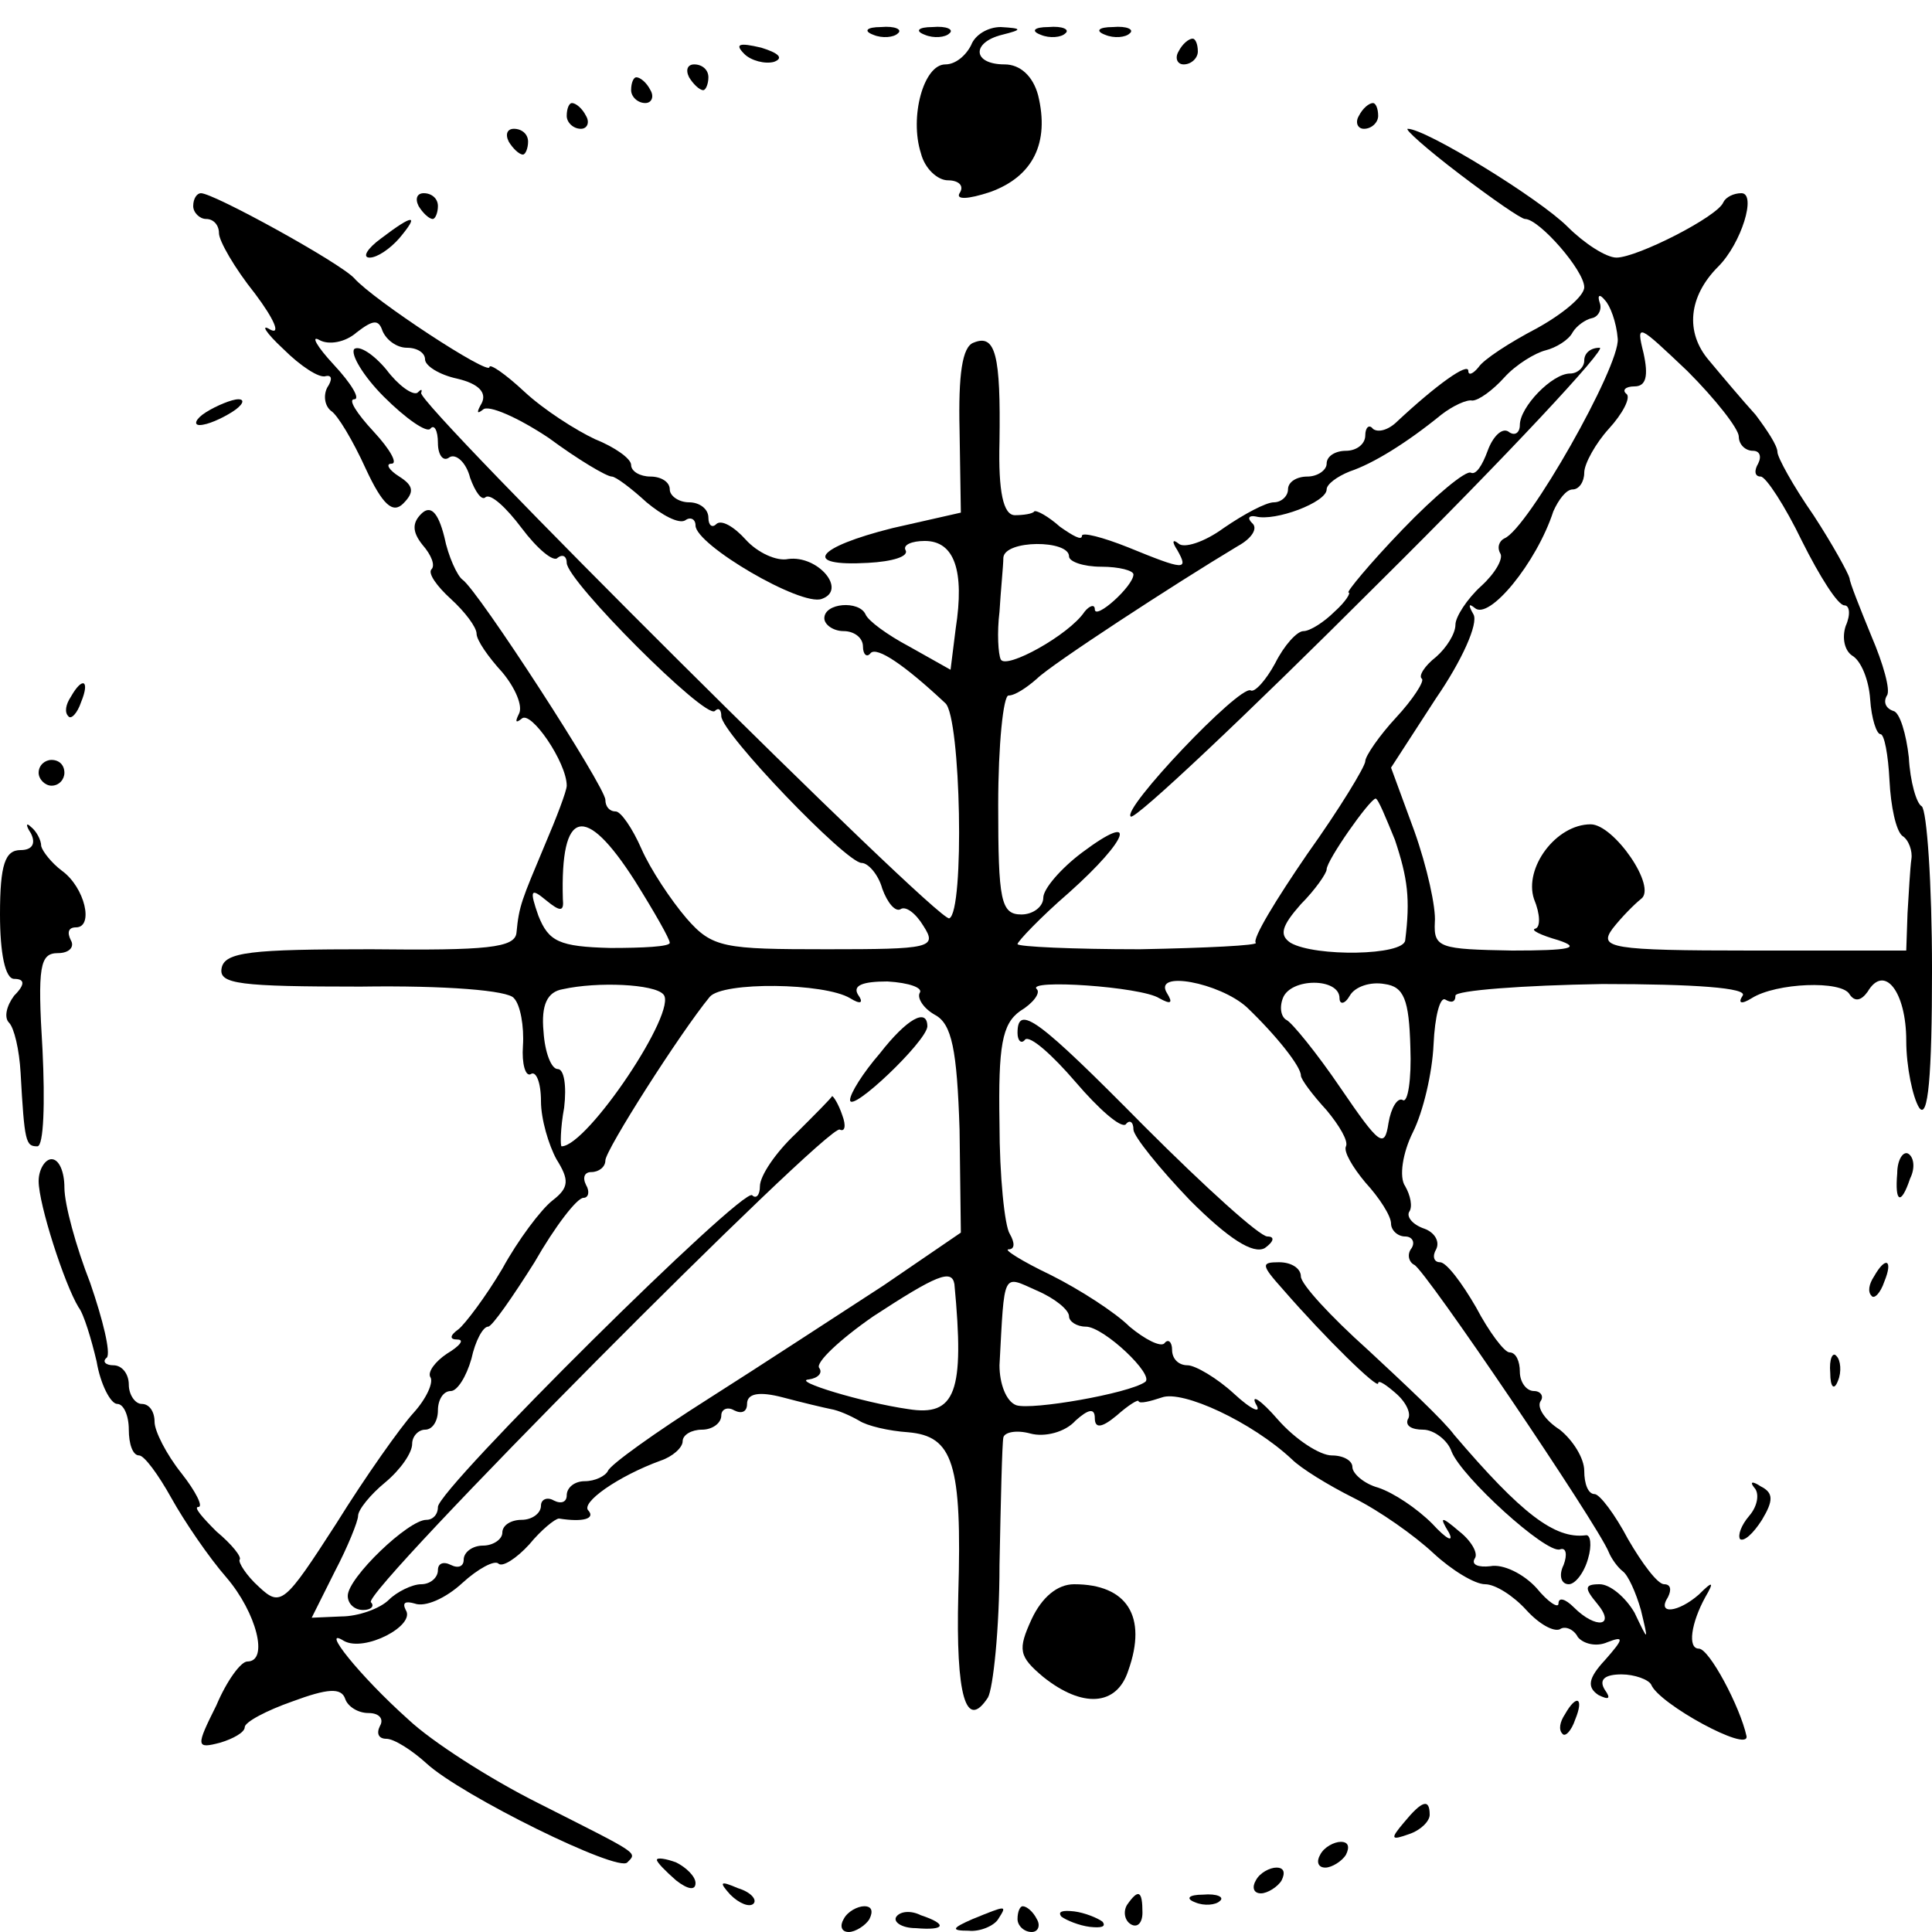 <?xml version="1.0" standalone="no"?>
<!DOCTYPE svg PUBLIC "-//W3C//DTD SVG 20010904//EN"
 "http://www.w3.org/TR/2001/REC-SVG-20010904/DTD/svg10.dtd">
<svg version="1.0" xmlns="http://www.w3.org/2000/svg"
 width="150pt" height="150pt" viewBox="0 0 150 150"
 preserveAspectRatio="xMidYMid meet">
<g transform="translate(0,150) scale(0.1,-0.1)"
fill="#000000" stroke="none">
<path d="M678 1473 c7 -3 16 -2 19 1 4 3 -2 6 -13 5 -11 0 -14 -3 -6 -6z"/>
<path d="M718 1473 c7 -3 16 -2 19 1 4 3 -2 6 -13 5 -11 0 -14 -3 -6 -6z"/>
<path d="M754 1465 c-4 -8 -12 -15 -20 -15 -17 0 -28 -41 -19 -69 3 -12 13
-21 21 -21 8 0 13 -4 9 -10 -3 -5 6 -5 24 1 33 12 46 38 37 75 -4 15 -14 24
-26 24 -25 0 -26 17 -2 23 16 4 16 5 -1 6 -10 0 -20 -6 -23 -14z"/>
<path d="M808 1473 c7 -3 16 -2 19 1 4 3 -2 6 -13 5 -11 0 -14 -3 -6 -6z"/>
<path d="M858 1473 c7 -3 16 -2 19 1 4 3 -2 6 -13 5 -11 0 -14 -3 -6 -6z"/>
<path d="M578 1458 c5 -5 16 -8 23 -6 8 3 3 7 -10 11 -17 4 -21 3 -13 -5z"/>
<path d="M915 1460 c-3 -5 -1 -10 4 -10 6 0 11 5 11 10 0 6 -2 10 -4 10 -3 0
-8 -4 -11 -10z"/>
<path d="M535 1440 c3 -5 8 -10 11 -10 2 0 4 5 4 10 0 6 -5 10 -11 10 -5 0 -7
-4 -4 -10z"/>
<path d="M490 1430 c0 -5 5 -10 11 -10 5 0 7 5 4 10 -3 6 -8 10 -11 10 -2 0
-4 -4 -4 -10z"/>
<path d="M440 1410 c0 -5 5 -10 11 -10 5 0 7 5 4 10 -3 6 -8 10 -11 10 -2 0
-4 -4 -4 -10z"/>
<path d="M1055 1410 c-3 -5 -1 -10 4 -10 6 0 11 5 11 10 0 6 -2 10 -4 10 -3 0
-8 -4 -11 -10z"/>
<path d="M395 1390 c3 -5 8 -10 11 -10 2 0 4 5 4 10 0 6 -5 10 -11 10 -5 0 -7
-4 -4 -10z"/>
<path d="M1133 1365 c25 -19 48 -35 51 -35 11 0 46 -40 46 -53 0 -7 -17 -21
-37 -32 -21 -11 -41 -24 -45 -30 -4 -5 -8 -7 -8 -3 0 7 -25 -11 -55 -39 -7 -7
-15 -9 -19 -6 -3 4 -6 1 -6 -5 0 -7 -7 -12 -15 -12 -8 0 -15 -4 -15 -10 0 -5
-7 -10 -15 -10 -8 0 -15 -4 -15 -10 0 -5 -5 -10 -11 -10 -6 0 -23 -9 -39 -20
-15 -11 -31 -16 -35 -12 -5 4 -5 1 -1 -5 9 -16 6 -16 -38 2 -20 8 -36 12 -36
9 0 -4 -7 0 -17 7 -9 8 -18 13 -20 12 -1 -2 -9 -3 -15 -3 -9 0 -13 18 -12 57
1 67 -3 84 -20 77 -9 -3 -12 -25 -11 -68 l1 -64 -53 -12 c-60 -15 -71 -30 -19
-27 19 1 32 5 29 10 -2 4 5 7 15 7 23 0 31 -23 24 -68 l-4 -32 -32 18 c-17 9
-32 20 -34 25 -5 11 -32 9 -32 -3 0 -5 7 -10 15 -10 8 0 15 -5 15 -12 0 -6 3
-9 6 -5 5 5 26 -9 58 -39 12 -11 15 -162 3 -167 -9 -3 -415 401 -410 408 1 3
0 3 -3 0 -4 -2 -15 6 -24 18 -10 12 -21 19 -25 16 -3 -4 7 -21 23 -37 17 -17
33 -28 36 -25 3 4 6 -1 6 -11 0 -9 4 -15 9 -11 5 3 13 -4 16 -16 4 -11 9 -18
12 -15 4 3 16 -8 28 -24 12 -16 25 -27 28 -23 4 3 7 1 7 -4 0 -14 108 -122
115 -115 3 3 5 1 5 -4 0 -13 97 -114 109 -114 5 0 13 -9 16 -20 4 -11 10 -18
14 -16 4 3 12 -3 18 -13 11 -17 5 -18 -75 -18 -80 0 -89 1 -109 24 -12 14 -28
38 -35 54 -7 16 -16 29 -20 29 -5 0 -8 4 -8 9 0 10 -99 163 -111 171 -4 3 -11
18 -14 33 -5 20 -11 25 -18 18 -7 -7 -7 -14 1 -24 7 -8 10 -16 7 -19 -3 -3 4
-13 15 -23 11 -10 20 -22 20 -27 0 -5 9 -18 20 -30 10 -12 16 -26 13 -32 -3
-6 -3 -8 2 -4 7 7 35 -34 35 -52 0 -4 -8 -25 -17 -46 -18 -43 -20 -47 -22 -68
-1 -12 -23 -14 -113 -13 -93 0 -114 -2 -116 -15 -2 -12 14 -14 108 -14 66 1
115 -3 119 -9 5 -5 8 -22 7 -37 -1 -14 2 -24 6 -22 4 3 8 -6 8 -21 0 -14 6
-34 12 -45 10 -16 10 -22 -3 -32 -9 -7 -27 -31 -39 -53 -13 -22 -29 -43 -34
-47 -7 -5 -7 -8 -1 -8 6 0 2 -5 -8 -11 -9 -6 -15 -14 -13 -18 3 -4 -3 -17 -13
-28 -10 -11 -37 -49 -60 -86 -40 -62 -43 -65 -60 -49 -10 9 -16 19 -15 21 2 2
-6 12 -18 22 -11 11 -18 19 -14 19 4 0 -2 12 -13 26 -12 15 -21 33 -21 40 0 8
-4 14 -10 14 -5 0 -10 7 -10 15 0 8 -5 15 -12 15 -6 0 -9 3 -5 6 3 4 -3 29
-13 58 -11 28 -20 61 -20 74 0 12 -4 22 -10 22 -5 0 -10 -8 -10 -17 0 -18 20
-80 31 -98 4 -5 10 -25 14 -42 3 -18 11 -33 16 -33 5 0 9 -9 9 -20 0 -11 3
-20 8 -20 4 0 15 -15 25 -33 10 -18 29 -46 43 -62 23 -27 33 -65 16 -65 -5 0
-16 -15 -24 -34 -16 -32 -16 -34 3 -29 10 3 19 8 19 12 0 4 17 13 37 20 27 10
38 11 41 2 2 -6 10 -11 18 -11 9 0 12 -5 9 -10 -3 -6 -1 -10 5 -10 6 0 20 -9
31 -19 27 -25 149 -85 156 -77 8 8 10 6 -69 46 -38 19 -83 48 -101 65 -38 34
-69 73 -50 61 16 -9 56 12 48 24 -3 6 0 7 7 5 8 -3 24 4 37 16 12 11 25 18 28
15 3 -3 14 4 24 15 9 11 20 20 23 20 19 -3 28 0 23 6 -7 6 23 27 56 39 9 3 17
10 17 15 0 5 7 9 15 9 8 0 15 5 15 11 0 5 5 7 10 4 6 -3 10 -1 10 5 0 8 9 10
28 5 15 -4 32 -8 37 -9 6 -1 15 -5 22 -9 6 -4 23 -8 38 -9 35 -3 42 -24 39
-126 -2 -79 6 -106 23 -80 4 7 9 53 9 103 1 50 2 94 3 99 1 4 10 6 21 3 11 -3
27 1 35 10 10 9 15 10 15 2 0 -8 5 -8 17 2 9 8 17 13 17 11 1 -2 9 0 18 3 16
6 70 -19 101 -48 7 -7 28 -20 48 -30 20 -10 47 -29 62 -43 14 -13 32 -24 40
-24 8 0 22 -9 32 -20 10 -11 21 -17 26 -15 4 3 11 0 14 -6 4 -5 14 -8 23 -4
13 5 13 3 -2 -14 -13 -14 -14 -21 -5 -27 8 -4 10 -3 5 4 -5 8 0 12 13 12 10 0
21 -4 23 -8 6 -15 76 -53 74 -40 -5 23 -29 68 -37 68 -9 0 -6 20 5 40 7 12 6
13 -5 2 -16 -14 -33 -16 -24 -2 3 6 2 10 -3 10 -5 0 -17 16 -28 35 -10 19 -22
35 -26 35 -5 0 -8 8 -8 18 0 10 -9 24 -19 32 -11 7 -18 17 -15 22 3 4 0 8 -5
8 -6 0 -11 7 -11 15 0 8 -3 15 -8 15 -4 0 -16 16 -26 35 -11 19 -23 35 -28 35
-5 0 -6 5 -3 10 3 6 -1 13 -9 16 -9 3 -14 9 -12 13 3 4 1 13 -3 20 -5 7 -2 26
6 42 8 16 15 46 16 68 1 22 5 37 9 35 5 -3 8 -2 8 3 0 4 52 8 114 9 72 0 113
-3 109 -9 -4 -6 -1 -7 7 -2 19 12 70 14 76 3 4 -6 9 -5 14 2 13 22 30 0 30
-38 0 -20 5 -44 10 -52 7 -10 10 25 10 107 0 67 -4 124 -8 127 -4 2 -9 19 -10
38 -2 18 -7 35 -12 36 -6 2 -8 7 -5 12 3 4 -3 25 -12 46 -9 22 -17 42 -17 45
-1 4 -13 26 -28 49 -16 23 -28 45 -28 49 0 5 -8 17 -17 29 -10 11 -26 30 -36
42 -19 22 -16 50 7 73 18 18 30 57 18 57 -6 0 -12 -3 -14 -7 -4 -11 -67 -43
-83 -43 -8 0 -25 11 -38 24 -22 22 -110 76 -124 76 -3 0 15 -16 40 -35z m123
-128 c2 -21 -70 -148 -88 -155 -4 -2 -6 -7 -3 -12 2 -4 -4 -15 -15 -25 -11
-10 -20 -24 -20 -30 0 -7 -7 -18 -15 -25 -9 -7 -14 -15 -11 -17 2 -2 -7 -16
-20 -30 -13 -14 -24 -30 -24 -34 0 -4 -20 -37 -45 -72 -24 -35 -43 -66 -40
-69 2 -2 -38 -4 -90 -5 -52 0 -95 2 -95 4 0 2 18 21 40 40 47 42 54 64 10 31
-16 -12 -30 -28 -30 -35 0 -7 -8 -13 -17 -13 -16 0 -18 11 -18 85 0 47 4 85 8
85 5 0 14 6 22 13 11 11 106 73 156 103 11 6 16 14 11 18 -4 4 -2 6 3 5 15 -4
55 11 55 21 0 4 8 10 18 14 18 6 44 22 71 44 9 7 20 12 24 11 5 0 16 8 25 18
9 10 24 19 32 21 8 2 18 8 21 14 3 5 10 10 15 11 5 1 8 7 6 12 -2 6 0 7 4 2 4
-4 9 -17 10 -30z m94 -76 c0 -6 5 -11 11 -11 5 0 7 -4 4 -10 -3 -5 -3 -10 2
-10 4 0 19 -23 32 -50 14 -28 28 -50 33 -50 4 0 5 -7 1 -16 -3 -9 -1 -19 5
-23 7 -4 13 -19 14 -34 1 -15 5 -27 8 -27 3 0 6 -16 7 -36 1 -20 5 -39 10 -43
5 -3 8 -12 7 -18 -1 -7 -2 -26 -3 -42 l-1 -29 -120 0 c-110 0 -119 2 -108 17
7 9 17 19 22 23 13 9 -21 58 -39 58 -27 0 -52 -34 -44 -58 5 -12 5 -22 1 -23
-4 -1 4 -5 18 -9 18 -6 9 -8 -36 -8 -56 1 -61 2 -60 22 1 11 -6 43 -16 71
l-18 49 35 54 c20 29 33 58 29 65 -4 7 -4 9 1 5 11 -10 48 35 61 75 4 9 10 17
15 17 5 0 9 6 9 13 0 7 9 23 19 34 11 12 17 24 14 27 -4 3 -1 6 6 6 9 0 11 8
7 26 -6 24 -4 22 34 -14 22 -22 40 -45 40 -51z m-520 -93 c0 -4 11 -8 25 -8
14 0 25 -3 25 -6 0 -9 -30 -36 -30 -27 0 4 -4 3 -8 -2 -12 -18 -61 -45 -65
-37 -2 4 -3 21 -1 37 1 17 3 36 3 42 1 14 51 14 51 1z m253 -220 c10 -30 12
-46 8 -78 -1 -12 -70 -13 -89 -2 -9 6 -7 13 8 30 11 11 20 24 20 27 0 7 33 54
38 55 2 0 8 -15 15 -32z m-590 -32 c15 -24 27 -45 27 -48 0 -3 -21 -4 -46 -4
-40 1 -48 5 -56 25 -7 20 -6 22 6 12 11 -9 14 -9 13 1 -2 70 17 75 56 14z m22
-88 c12 -12 -59 -118 -79 -118 -1 0 -1 14 2 30 2 17 0 30 -5 30 -5 0 -10 13
-11 29 -2 21 3 31 15 33 27 6 71 4 78 -4z m145 -3 c8 -5 11 -4 6 3 -4 7 4 10
23 10 17 -1 28 -5 25 -9 -2 -4 3 -12 12 -17 13 -7 17 -27 19 -89 l1 -80 -60
-41 c-34 -22 -95 -62 -136 -88 -41 -26 -76 -51 -78 -56 -2 -4 -10 -8 -18 -8
-8 0 -14 -5 -14 -11 0 -5 -4 -7 -10 -4 -5 3 -10 1 -10 -4 0 -6 -7 -11 -15 -11
-8 0 -15 -4 -15 -10 0 -5 -7 -10 -15 -10 -8 0 -15 -5 -15 -11 0 -5 -4 -7 -10
-4 -6 3 -10 1 -10 -4 0 -6 -6 -11 -13 -11 -7 0 -19 -6 -25 -12 -7 -7 -24 -13
-37 -13 l-23 -1 18 36 c10 19 18 39 18 43 0 5 10 17 21 26 12 10 21 23 21 30
0 6 5 11 10 11 6 0 10 7 10 15 0 8 4 15 10 15 5 0 12 11 16 25 3 14 9 25 13
25 3 0 19 23 36 50 16 28 33 50 38 50 4 0 5 5 2 10 -3 6 -1 10 4 10 6 0 11 4
11 9 0 8 58 99 81 127 10 12 89 11 109 -1z m240 0 c9 -5 11 -4 6 4 -11 18 41
8 62 -11 23 -22 42 -46 42 -53 0 -3 9 -15 20 -27 10 -12 17 -24 15 -28 -2 -4
5 -16 15 -28 11 -12 20 -26 20 -32 0 -5 5 -10 11 -10 5 0 8 -4 5 -9 -4 -5 -2
-11 2 -13 8 -3 142 -201 151 -223 2 -5 7 -12 11 -15 4 -3 10 -16 14 -30 6 -25
6 -25 -5 -2 -7 12 -19 22 -27 22 -12 0 -12 -3 -2 -15 15 -18 -1 -20 -18 -3 -7
7 -12 8 -12 3 0 -4 -8 1 -17 12 -10 11 -26 19 -36 17 -9 -1 -15 1 -12 6 3 4
-3 14 -12 21 -14 12 -16 12 -8 -1 4 -8 -2 -5 -13 7 -12 12 -30 24 -42 28 -11
3 -20 11 -20 16 0 5 -7 9 -16 9 -9 0 -28 12 -42 28 -13 15 -21 20 -17 12 5 -8
-3 -5 -17 8 -13 12 -30 22 -36 22 -7 0 -12 5 -12 12 0 6 -3 9 -6 5 -3 -3 -15
3 -27 13 -11 11 -39 29 -61 40 -23 11 -37 20 -33 20 5 0 5 5 1 12 -4 6 -8 45
-8 86 -1 60 2 77 16 87 10 6 16 14 13 17 -9 8 81 2 95 -7z m140 0 c0 -5 4 -5
8 2 4 7 16 11 27 9 15 -2 19 -12 20 -49 1 -25 -2 -44 -6 -41 -4 2 -9 -6 -11
-18 -3 -20 -7 -17 -37 27 -19 28 -38 51 -42 53 -4 2 -6 9 -3 17 6 16 44 16 44
0z m-299 -222 c8 -84 1 -103 -36 -97 -35 5 -91 22 -77 23 7 1 11 5 8 9 -3 4
16 22 42 40 49 32 61 37 63 25z m89 -25 c0 -4 6 -8 13 -8 14 0 54 -38 46 -43
-13 -9 -88 -22 -100 -18 -8 3 -13 17 -13 31 4 74 2 70 29 58 14 -6 25 -15 25
-20z"/>
<path d="M1230 1220 c0 -5 -5 -10 -11 -10 -14 0 -39 -26 -39 -40 0 -6 -4 -9
-9 -5 -5 3 -12 -4 -16 -15 -4 -11 -9 -19 -13 -17 -4 2 -28 -18 -53 -44 -26
-27 -44 -49 -42 -49 2 0 -2 -7 -11 -15 -8 -8 -19 -15 -24 -15 -5 0 -15 -11
-22 -25 -7 -13 -16 -23 -19 -21 -9 4 -101 -93 -93 -98 4 -2 90 79 191 180 102
101 179 184 173 184 -7 0 -12 -4 -12 -10z"/>
<path d="M683 682 c-13 -15 -23 -31 -23 -36 0 -11 59 45 60 57 0 15 -16 6 -37
-21z"/>
<path d="M618 620 c-16 -15 -28 -33 -28 -41 0 -7 -3 -10 -6 -7 -7 7 -244 -228
-244 -242 0 -6 -4 -10 -9 -10 -14 0 -61 -45 -61 -59 0 -6 5 -11 12 -11 6 0 9
3 6 6 -8 7 355 372 364 367 4 -2 5 3 2 11 -3 9 -7 15 -8 15 0 -1 -13 -14 -28
-29z"/>
<path d="M790 698 c0 -6 3 -9 6 -5 4 3 21 -12 39 -33 18 -21 35 -36 39 -33 3
4 6 2 6 -4 0 -5 20 -30 44 -55 30 -30 49 -42 58 -37 7 5 8 9 2 9 -6 0 -48 38
-95 85 -83 84 -99 96 -99 73z"/>
<path d="M996 499 c33 -38 74 -78 74 -73 0 3 6 -1 14 -8 8 -7 12 -16 9 -20 -2
-5 3 -8 12 -8 8 0 19 -8 22 -17 8 -20 73 -79 84 -76 5 2 6 -4 3 -12 -4 -8 -2
-15 4 -15 5 0 12 9 15 20 3 10 2 19 -2 18 -24 -3 -50 17 -102 78 -8 11 -39 40
-67 66 -29 26 -52 51 -52 57 0 6 -7 11 -17 11 -14 0 -14 -2 3 -21z"/>
<path d="M150 1340 c0 -5 5 -10 10 -10 6 0 10 -5 10 -11 0 -6 12 -27 28 -47
15 -20 20 -32 12 -28 -8 5 -4 -2 10 -15 13 -13 28 -23 33 -21 5 1 5 -3 1 -9
-3 -6 -2 -14 3 -18 5 -3 17 -23 27 -45 13 -28 21 -35 29 -27 9 9 8 14 -3 21
-8 5 -11 10 -6 10 5 0 -1 11 -14 25 -13 14 -20 25 -15 25 5 0 -2 12 -16 27
-13 14 -18 23 -11 19 7 -4 20 -2 29 6 13 10 17 10 20 1 3 -7 11 -13 19 -13 8
0 14 -4 14 -9 0 -5 11 -12 25 -15 17 -4 23 -11 19 -19 -4 -7 -4 -9 1 -5 4 4
27 -6 51 -22 23 -17 45 -30 49 -30 3 0 15 -9 27 -20 12 -10 25 -17 30 -14 4 3
8 1 8 -4 0 -15 82 -63 98 -57 20 7 -3 34 -26 31 -9 -2 -24 5 -33 15 -9 10 -19
16 -23 12 -3 -3 -6 -1 -6 5 0 7 -7 12 -15 12 -8 0 -15 5 -15 10 0 6 -7 10 -15
10 -8 0 -15 4 -15 9 0 5 -13 14 -28 20 -15 7 -40 23 -55 37 -15 14 -27 22 -27
19 0 -7 -90 52 -105 69 -11 12 -109 66 -119 66 -3 0 -6 -4 -6 -10z"/>
<path d="M325 1340 c3 -5 8 -10 11 -10 2 0 4 5 4 10 0 6 -5 10 -11 10 -5 0 -7
-4 -4 -10z"/>
<path d="M296 1315 c-11 -8 -15 -15 -9 -15 6 0 16 7 23 15 16 19 11 19 -14 0z"/>
<path d="M160 1180 c-8 -5 -10 -10 -5 -10 6 0 17 5 25 10 8 5 11 10 5 10 -5 0
-17 -5 -25 -10z"/>
<path d="M55 959 c-4 -6 -5 -12 -2 -15 2 -3 7 2 10 11 7 17 1 20 -8 4z"/>
<path d="M30 900 c0 -5 5 -10 10 -10 6 0 10 5 10 10 0 6 -4 10 -10 10 -5 0
-10 -4 -10 -10z"/>
<path d="M24 853 c4 -8 1 -13 -8 -13 -12 0 -16 -11 -16 -50 0 -30 4 -50 11
-50 8 0 9 -4 0 -13 -6 -8 -8 -17 -4 -21 4 -4 8 -21 9 -39 3 -54 4 -57 13 -57
5 0 6 34 4 75 -4 65 -2 75 12 75 9 0 13 5 10 10 -3 6 -2 10 4 10 14 0 7 31
-11 44 -8 6 -15 15 -16 19 0 5 -4 12 -8 15 -4 4 -4 1 0 -5z"/>
<path d="M1473 589 c-2 -23 3 -25 10 -4 4 8 3 16 -1 19 -4 3 -9 -4 -9 -15z"/>
<path d="M1455 509 c-4 -6 -5 -12 -2 -15 2 -3 7 2 10 11 7 17 1 20 -8 4z"/>
<path d="M1421 434 c0 -11 3 -14 6 -6 3 7 2 16 -1 19 -3 4 -6 -2 -5 -13z"/>
<path d="M1362 345 c4 -4 3 -14 -4 -22 -6 -7 -9 -15 -7 -18 3 -2 10 4 17 15 9
15 9 21 -1 26 -6 4 -9 4 -5 -1z"/>
<path d="M801 243 c-11 -24 -10 -29 9 -45 30 -24 57 -23 66 5 15 42 -1 67 -42
67 -13 0 -25 -10 -33 -27z"/>
<path d="M1215 169 c-4 -6 -5 -12 -2 -15 2 -3 7 2 10 11 7 17 1 20 -8 4z"/>
<path d="M1090 85 c-11 -13 -10 -14 4 -9 9 3 16 10 16 15 0 13 -6 11 -20 -6z"/>
<path d="M1025 60 c-3 -5 -2 -10 4 -10 5 0 13 5 16 10 3 6 2 10 -4 10 -5 0
-13 -4 -16 -10z"/>
<path d="M510 56 c0 -2 7 -9 15 -16 9 -7 15 -8 15 -2 0 5 -7 12 -15 16 -8 3
-15 4 -15 2z"/>
<path d="M975 40 c-3 -5 -2 -10 4 -10 5 0 13 5 16 10 3 6 2 10 -4 10 -5 0 -13
-4 -16 -10z"/>
<path d="M567 29 c7 -7 15 -10 18 -7 3 3 -2 9 -12 12 -14 6 -15 5 -6 -5z"/>
<path d="M875 21 c-3 -5 -2 -12 3 -15 5 -3 9 1 9 9 0 17 -3 19 -12 6z"/>
<path d="M928 23 c7 -3 16 -2 19 1 4 3 -2 6 -13 5 -11 0 -14 -3 -6 -6z"/>
<path d="M655 10 c-3 -5 -2 -10 4 -10 5 0 13 5 16 10 3 6 2 10 -4 10 -5 0 -13
-4 -16 -10z"/>
<path d="M696 12 c-3 -4 4 -9 15 -9 23 -2 25 3 4 10 -8 4 -16 3 -19 -1z"/>
<path d="M755 10 c-16 -7 -17 -9 -3 -9 9 -1 20 4 23 9 7 11 7 11 -20 0z"/>
<path d="M790 10 c0 -5 5 -10 11 -10 5 0 7 5 4 10 -3 6 -8 10 -11 10 -2 0 -4
-4 -4 -10z"/>
<path d="M824 12 c4 -3 14 -7 22 -8 9 -1 13 0 10 4 -4 3 -14 7 -22 8 -9 1 -13
0 -10 -4z"/>
</g>
</svg>
